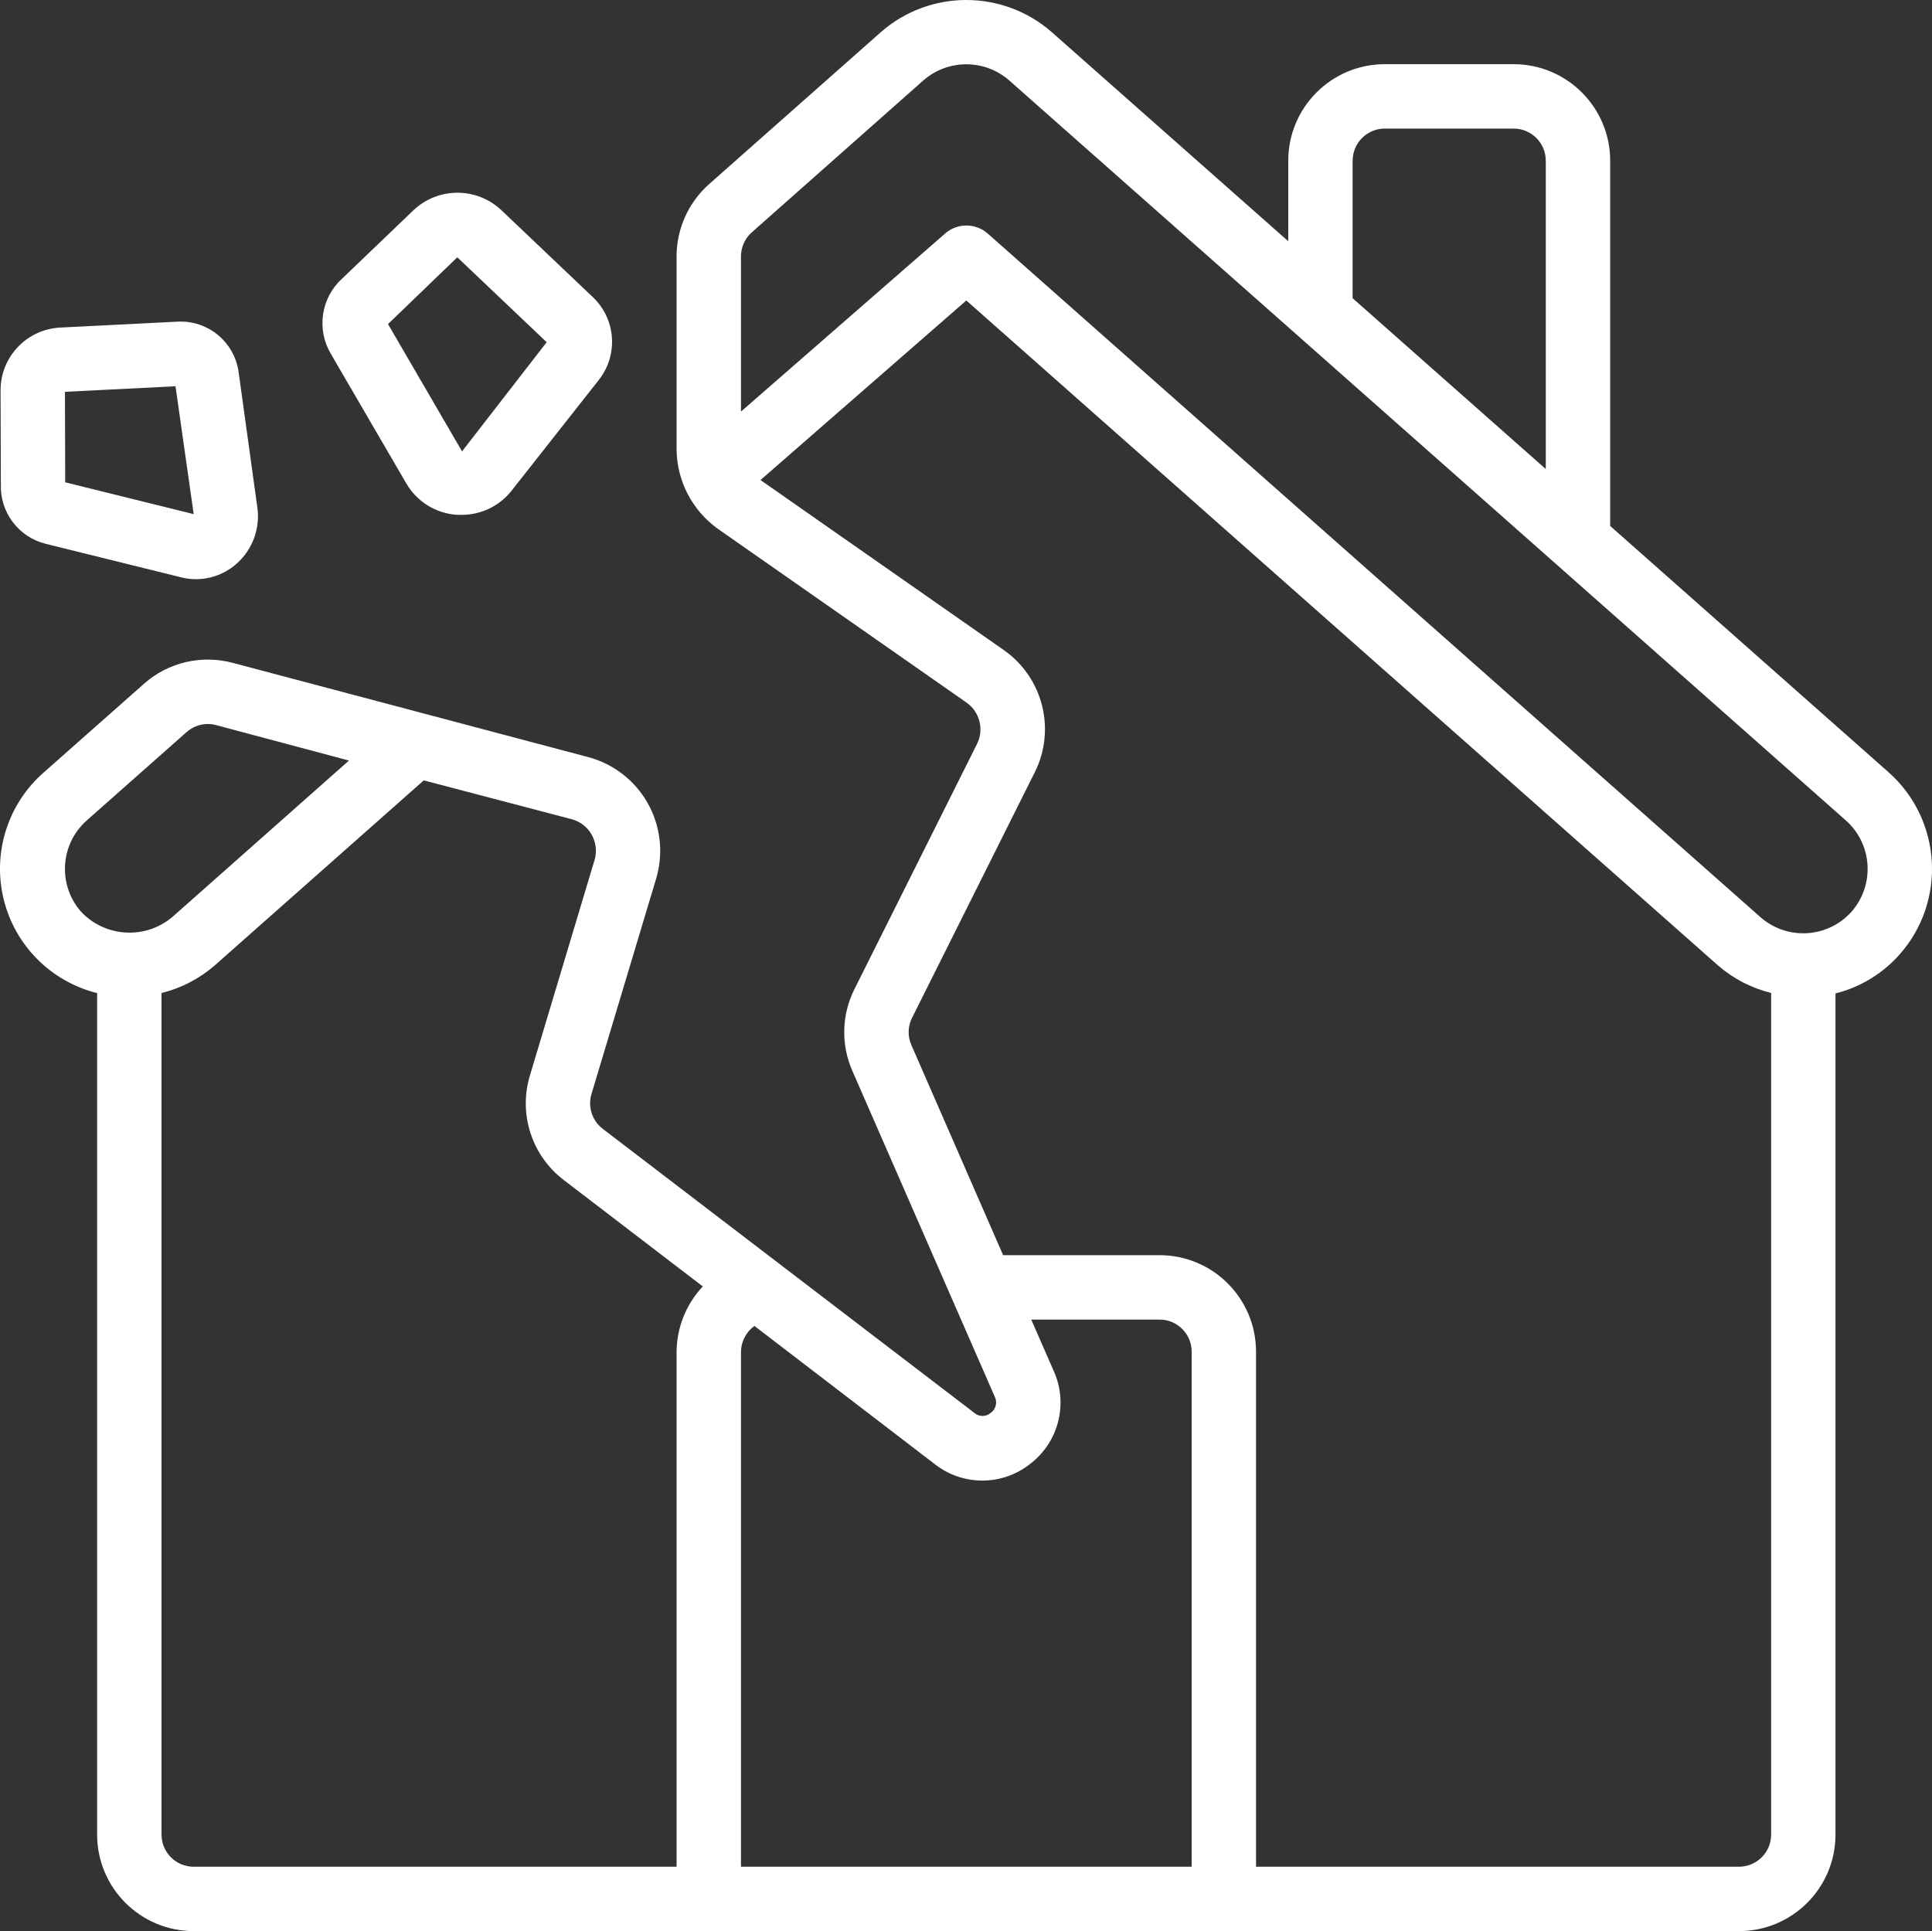<?xml version="1.0" encoding="UTF-8"?>
<svg xmlns="http://www.w3.org/2000/svg" xmlns:xlink="http://www.w3.org/1999/xlink" width="38.013px" height="38px" viewBox="0 0 38.013 38" version="1.1">
  <rect x="0" y="0" width="38.013" height="38" fill="#333333" stroke="none"/>
  <title>housing disrepair</title>
  <g id="Icons" stroke="none" stroke-width="1" fill="none" fill-rule="evenodd">
    <g id="Homepage-mobile-new-Copy" transform="translate(-323.263, -496.8)" fill="#FFFFFF" fill-rule="nonzero">
      <g id="housing-disrepair" transform="translate(323.263, 496.8)">
        <path d="M29.781,1.263 L27.247,1.263 C26.197,1.263 25.347,2.114 25.347,3.163 L25.347,4.747 L20.691,0.63 C19.729,-0.21 18.295,-0.21 17.334,0.63 L13.953,3.622 C13.546,3.983 13.312,4.501 13.312,5.045 L13.312,8.845 C13.318,9.464 13.619,10.042 14.121,10.404 L19.022,13.829 C19.278,14.013 19.363,14.354 19.225,14.636 L16.812,19.463 C16.558,19.968 16.544,20.56 16.772,21.076 L19.573,27.486 C19.627,27.596 19.594,27.73 19.494,27.802 C19.401,27.883 19.263,27.883 19.17,27.802 L11.862,22.215 C11.65,22.054 11.56,21.778 11.639,21.523 L12.913,17.28 C13.057,16.786 12.997,16.255 12.745,15.806 C12.493,15.358 12.07,15.03 11.573,14.898 L4.581,13.044 C3.966,12.879 3.308,13.033 2.832,13.456 L0.863,15.198 C0.156,15.815 -0.15,16.774 0.07,17.687 C0.29,18.6 1,19.315 1.911,19.542 L1.911,36.1 C1.911,37.149 2.762,38 3.811,38 L34.214,38 C35.264,38 36.114,37.149 36.114,36.1 L36.114,19.549 C36.605,19.425 37.046,19.156 37.381,18.776 C38.303,17.726 38.205,16.128 37.161,15.198 L31.681,10.35 L31.681,3.163 C31.681,2.114 30.83,1.263 29.781,1.263 Z M26.614,3.163 C26.614,2.813 26.897,2.53 27.247,2.53 L29.78,2.53 C30.13,2.53 30.414,2.813 30.414,3.163 L30.414,9.23 L26.613,5.868 L26.613,3.163 L26.614,3.163 Z M20.274,28.802 C20.831,28.374 21.021,27.619 20.733,26.979 L20.29,25.966 L22.813,25.966 C23.163,25.966 23.447,26.249 23.447,26.599 L23.447,36.733 L14.579,36.733 L14.579,26.599 C14.582,26.398 14.68,26.209 14.844,26.092 L18.399,28.816 C18.952,29.246 19.728,29.24 20.274,28.802 L20.274,28.802 Z M1.703,16.148 L3.671,14.406 C3.786,14.304 3.935,14.247 4.089,14.247 C4.145,14.247 4.2,14.254 4.254,14.269 L6.866,14.966 L3.387,18.048 C2.855,18.492 2.069,18.445 1.594,17.94 C1.133,17.414 1.182,16.614 1.703,16.148 Z M3.178,36.1 L3.178,19.541 C3.564,19.445 3.923,19.259 4.224,18.998 L8.338,15.356 L11.251,16.121 C11.417,16.166 11.558,16.276 11.642,16.425 C11.726,16.575 11.747,16.752 11.7,16.917 L10.427,21.161 C10.197,21.919 10.462,22.74 11.092,23.22 L13.828,25.314 C13.501,25.662 13.316,26.121 13.312,26.599 L13.312,36.733 L3.811,36.733 C3.461,36.733 3.178,36.45 3.178,36.1 Z M34.214,36.733 L24.713,36.733 L24.713,26.599 C24.713,25.549 23.863,24.699 22.813,24.699 L19.737,24.699 L17.932,20.565 C17.856,20.393 17.86,20.197 17.945,20.029 L20.359,15.198 C20.781,14.355 20.521,13.331 19.749,12.791 L14.963,9.446 L19.013,5.913 L33.803,18.998 C34.103,19.259 34.461,19.444 34.848,19.539 L34.848,36.1 C34.848,36.45 34.564,36.733 34.214,36.733 Z M36.431,17.939 C35.965,18.461 35.166,18.51 34.639,18.049 L19.433,4.595 C19.194,4.385 18.835,4.385 18.596,4.595 L14.579,8.099 L14.579,5.045 C14.579,4.864 14.657,4.691 14.793,4.571 L18.17,1.58 C18.653,1.16 19.371,1.16 19.854,1.58 L30.6,11.085 L36.322,16.148 C36.842,16.614 36.891,17.412 36.431,17.939 L36.431,17.939 Z" id="Shape_28_"></path>
        <path d="M8.993,10.131 L9.079,10.131 C9.464,10.133 9.829,9.957 10.067,9.654 L11.787,7.47 C12.168,6.981 12.118,6.282 11.67,5.852 L9.871,4.142 C9.384,3.676 8.617,3.676 8.13,4.142 L6.731,5.483 C6.315,5.861 6.223,6.48 6.51,6.964 L7.996,9.516 C8.205,9.874 8.579,10.104 8.993,10.131 L8.993,10.131 Z M8.998,5.063 L10.756,6.734 L9.091,8.882 L7.634,6.377 L8.998,5.063 Z" id="Shape_27_"></path>
        <path d="M0.898,10.701 L3.586,11.366 C3.674,11.387 3.764,11.397 3.854,11.397 C4.156,11.397 4.446,11.284 4.668,11.081 C4.972,10.805 5.12,10.397 5.064,9.99 L4.698,7.344 C4.626,6.738 4.094,6.293 3.485,6.33 L1.181,6.446 C0.526,6.481 0.013,7.021 0.011,7.676 L0.017,9.535 C-0.001,10.082 0.366,10.568 0.898,10.701 Z M3.453,7.601 L3.811,10.117 L1.283,9.491 L1.278,7.71 L3.453,7.601 Z" id="Shape_26_"></path>
      </g>
    </g>
  </g>
</svg>
